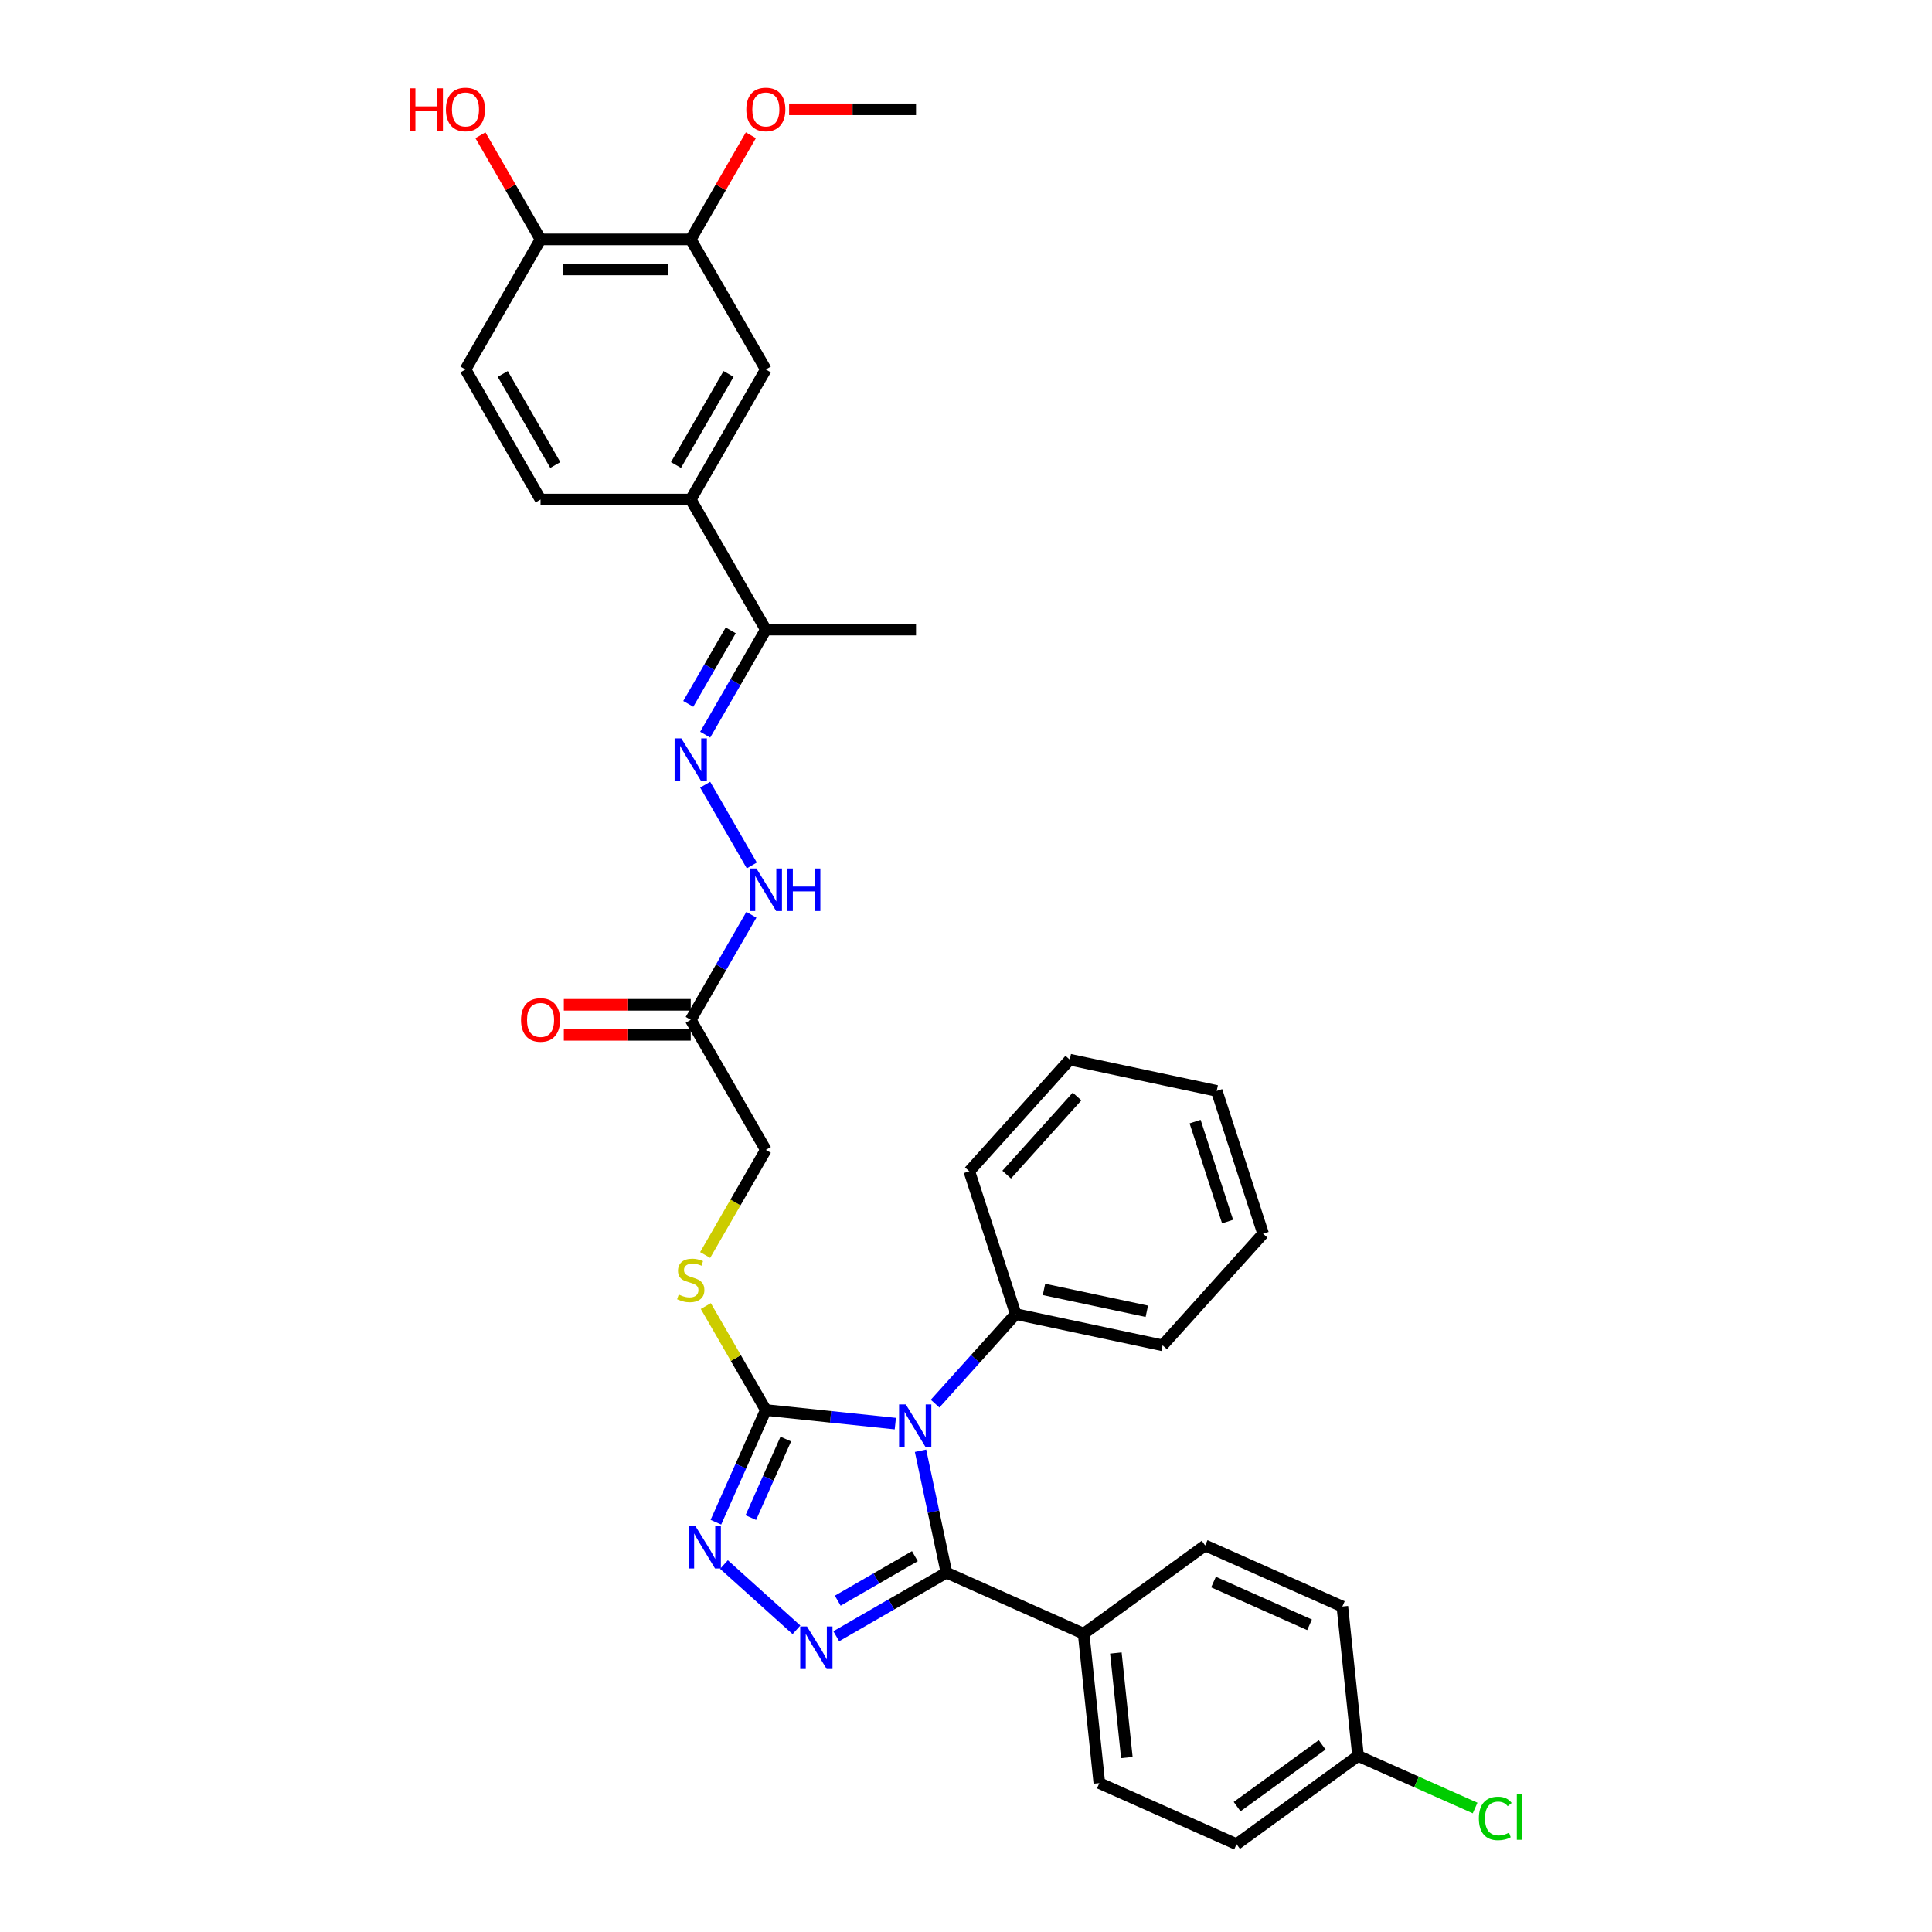 <?xml version='1.0' encoding='iso-8859-1'?>
<svg version='1.1' baseProfile='full'
              xmlns='http://www.w3.org/2000/svg'
                      xmlns:rdkit='http://www.rdkit.org/xml'
                      xmlns:xlink='http://www.w3.org/1999/xlink'
                  xml:space='preserve'
width='1000px' height='1000px' viewBox='0 0 1000 1000'>
<!-- END OF HEADER -->
<rect style='opacity:1.0;fill:#FFFFFF;stroke:none' width='1000' height='1000' x='0' y='0'> </rect>
<path class='bond-0' d='M 476.463,750.905 L 483.168,782.449' style='fill:none;fill-rule:evenodd;stroke:#0000FF;stroke-width:6px;stroke-linecap:butt;stroke-linejoin:miter;stroke-opacity:1' />
<path class='bond-0' d='M 483.168,782.449 L 489.873,813.994' style='fill:none;fill-rule:evenodd;stroke:#000000;stroke-width:6px;stroke-linecap:butt;stroke-linejoin:miter;stroke-opacity:1' />
<path class='bond-2' d='M 463.417,736.871 L 429.907,733.349' style='fill:none;fill-rule:evenodd;stroke:#0000FF;stroke-width:6px;stroke-linecap:butt;stroke-linejoin:miter;stroke-opacity:1' />
<path class='bond-2' d='M 429.907,733.349 L 396.396,729.827' style='fill:none;fill-rule:evenodd;stroke:#000000;stroke-width:6px;stroke-linecap:butt;stroke-linejoin:miter;stroke-opacity:1' />
<path class='bond-10' d='M 484.002,726.522 L 504.865,703.352' style='fill:none;fill-rule:evenodd;stroke:#0000FF;stroke-width:6px;stroke-linecap:butt;stroke-linejoin:miter;stroke-opacity:1' />
<path class='bond-10' d='M 504.865,703.352 L 525.727,680.182' style='fill:none;fill-rule:evenodd;stroke:#000000;stroke-width:6px;stroke-linecap:butt;stroke-linejoin:miter;stroke-opacity:1' />
<path class='bond-1' d='M 489.873,813.994 L 461.357,830.457' style='fill:none;fill-rule:evenodd;stroke:#000000;stroke-width:6px;stroke-linecap:butt;stroke-linejoin:miter;stroke-opacity:1' />
<path class='bond-1' d='M 461.357,830.457 L 432.841,846.921' style='fill:none;fill-rule:evenodd;stroke:#0000FF;stroke-width:6px;stroke-linecap:butt;stroke-linejoin:miter;stroke-opacity:1' />
<path class='bond-1' d='M 473.544,805.468 L 453.583,816.992' style='fill:none;fill-rule:evenodd;stroke:#000000;stroke-width:6px;stroke-linecap:butt;stroke-linejoin:miter;stroke-opacity:1' />
<path class='bond-1' d='M 453.583,816.992 L 433.622,828.517' style='fill:none;fill-rule:evenodd;stroke:#0000FF;stroke-width:6px;stroke-linecap:butt;stroke-linejoin:miter;stroke-opacity:1' />
<path class='bond-8' d='M 489.873,813.994 L 560.891,845.613' style='fill:none;fill-rule:evenodd;stroke:#000000;stroke-width:6px;stroke-linecap:butt;stroke-linejoin:miter;stroke-opacity:1' />
<path class='bond-34' d='M 412.256,843.596 L 374.724,809.801' style='fill:none;fill-rule:evenodd;stroke:#0000FF;stroke-width:6px;stroke-linecap:butt;stroke-linejoin:miter;stroke-opacity:1' />
<path class='bond-3' d='M 396.396,729.827 L 383.47,758.861' style='fill:none;fill-rule:evenodd;stroke:#000000;stroke-width:6px;stroke-linecap:butt;stroke-linejoin:miter;stroke-opacity:1' />
<path class='bond-3' d='M 383.47,758.861 L 370.543,787.894' style='fill:none;fill-rule:evenodd;stroke:#0000FF;stroke-width:6px;stroke-linecap:butt;stroke-linejoin:miter;stroke-opacity:1' />
<path class='bond-3' d='M 406.722,744.861 L 397.674,765.185' style='fill:none;fill-rule:evenodd;stroke:#000000;stroke-width:6px;stroke-linecap:butt;stroke-linejoin:miter;stroke-opacity:1' />
<path class='bond-3' d='M 397.674,765.185 L 388.625,785.508' style='fill:none;fill-rule:evenodd;stroke:#0000FF;stroke-width:6px;stroke-linecap:butt;stroke-linejoin:miter;stroke-opacity:1' />
<path class='bond-6' d='M 396.396,729.827 L 380.862,702.921' style='fill:none;fill-rule:evenodd;stroke:#000000;stroke-width:6px;stroke-linecap:butt;stroke-linejoin:miter;stroke-opacity:1' />
<path class='bond-6' d='M 380.862,702.921 L 365.328,676.014' style='fill:none;fill-rule:evenodd;stroke:#CCCC00;stroke-width:6px;stroke-linecap:butt;stroke-linejoin:miter;stroke-opacity:1' />
<path class='bond-4' d='M 365.004,406.158 L 389.135,447.954' style='fill:none;fill-rule:evenodd;stroke:#0000FF;stroke-width:6px;stroke-linecap:butt;stroke-linejoin:miter;stroke-opacity:1' />
<path class='bond-13' d='M 365.004,380.256 L 380.7,353.069' style='fill:none;fill-rule:evenodd;stroke:#0000FF;stroke-width:6px;stroke-linecap:butt;stroke-linejoin:miter;stroke-opacity:1' />
<path class='bond-13' d='M 380.7,353.069 L 396.396,325.883' style='fill:none;fill-rule:evenodd;stroke:#000000;stroke-width:6px;stroke-linecap:butt;stroke-linejoin:miter;stroke-opacity:1' />
<path class='bond-13' d='M 356.248,364.326 L 367.236,345.295' style='fill:none;fill-rule:evenodd;stroke:#0000FF;stroke-width:6px;stroke-linecap:butt;stroke-linejoin:miter;stroke-opacity:1' />
<path class='bond-13' d='M 367.236,345.295 L 378.223,326.265' style='fill:none;fill-rule:evenodd;stroke:#000000;stroke-width:6px;stroke-linecap:butt;stroke-linejoin:miter;stroke-opacity:1' />
<path class='bond-5' d='M 357.527,527.855 L 396.396,595.179' style='fill:none;fill-rule:evenodd;stroke:#000000;stroke-width:6px;stroke-linecap:butt;stroke-linejoin:miter;stroke-opacity:1' />
<path class='bond-9' d='M 357.527,527.855 L 373.223,500.669' style='fill:none;fill-rule:evenodd;stroke:#000000;stroke-width:6px;stroke-linecap:butt;stroke-linejoin:miter;stroke-opacity:1' />
<path class='bond-9' d='M 373.223,500.669 L 388.919,473.482' style='fill:none;fill-rule:evenodd;stroke:#0000FF;stroke-width:6px;stroke-linecap:butt;stroke-linejoin:miter;stroke-opacity:1' />
<path class='bond-15' d='M 357.527,520.081 L 324.682,520.081' style='fill:none;fill-rule:evenodd;stroke:#000000;stroke-width:6px;stroke-linecap:butt;stroke-linejoin:miter;stroke-opacity:1' />
<path class='bond-15' d='M 324.682,520.081 L 291.837,520.081' style='fill:none;fill-rule:evenodd;stroke:#FF0000;stroke-width:6px;stroke-linecap:butt;stroke-linejoin:miter;stroke-opacity:1' />
<path class='bond-15' d='M 357.527,535.629 L 324.682,535.629' style='fill:none;fill-rule:evenodd;stroke:#000000;stroke-width:6px;stroke-linecap:butt;stroke-linejoin:miter;stroke-opacity:1' />
<path class='bond-15' d='M 324.682,535.629 L 291.837,535.629' style='fill:none;fill-rule:evenodd;stroke:#FF0000;stroke-width:6px;stroke-linecap:butt;stroke-linejoin:miter;stroke-opacity:1' />
<path class='bond-17' d='M 364.986,649.583 L 380.691,622.381' style='fill:none;fill-rule:evenodd;stroke:#CCCC00;stroke-width:6px;stroke-linecap:butt;stroke-linejoin:miter;stroke-opacity:1' />
<path class='bond-17' d='M 380.691,622.381 L 396.396,595.179' style='fill:none;fill-rule:evenodd;stroke:#000000;stroke-width:6px;stroke-linecap:butt;stroke-linejoin:miter;stroke-opacity:1' />
<path class='bond-7' d='M 357.527,258.559 L 396.396,325.883' style='fill:none;fill-rule:evenodd;stroke:#000000;stroke-width:6px;stroke-linecap:butt;stroke-linejoin:miter;stroke-opacity:1' />
<path class='bond-11' d='M 357.527,258.559 L 396.396,191.235' style='fill:none;fill-rule:evenodd;stroke:#000000;stroke-width:6px;stroke-linecap:butt;stroke-linejoin:miter;stroke-opacity:1' />
<path class='bond-11' d='M 349.893,240.686 L 377.101,193.56' style='fill:none;fill-rule:evenodd;stroke:#000000;stroke-width:6px;stroke-linecap:butt;stroke-linejoin:miter;stroke-opacity:1' />
<path class='bond-16' d='M 357.527,258.559 L 279.788,258.559' style='fill:none;fill-rule:evenodd;stroke:#000000;stroke-width:6px;stroke-linecap:butt;stroke-linejoin:miter;stroke-opacity:1' />
<path class='bond-19' d='M 560.891,845.613 L 569.017,922.926' style='fill:none;fill-rule:evenodd;stroke:#000000;stroke-width:6px;stroke-linecap:butt;stroke-linejoin:miter;stroke-opacity:1' />
<path class='bond-19' d='M 577.572,855.585 L 583.261,909.704' style='fill:none;fill-rule:evenodd;stroke:#000000;stroke-width:6px;stroke-linecap:butt;stroke-linejoin:miter;stroke-opacity:1' />
<path class='bond-20' d='M 560.891,845.613 L 623.783,799.919' style='fill:none;fill-rule:evenodd;stroke:#000000;stroke-width:6px;stroke-linecap:butt;stroke-linejoin:miter;stroke-opacity:1' />
<path class='bond-28' d='M 525.727,680.182 L 601.768,696.345' style='fill:none;fill-rule:evenodd;stroke:#000000;stroke-width:6px;stroke-linecap:butt;stroke-linejoin:miter;stroke-opacity:1' />
<path class='bond-28' d='M 540.366,667.398 L 593.594,678.712' style='fill:none;fill-rule:evenodd;stroke:#000000;stroke-width:6px;stroke-linecap:butt;stroke-linejoin:miter;stroke-opacity:1' />
<path class='bond-29' d='M 525.727,680.182 L 501.705,606.247' style='fill:none;fill-rule:evenodd;stroke:#000000;stroke-width:6px;stroke-linecap:butt;stroke-linejoin:miter;stroke-opacity:1' />
<path class='bond-12' d='M 396.396,191.235 L 357.527,123.911' style='fill:none;fill-rule:evenodd;stroke:#000000;stroke-width:6px;stroke-linecap:butt;stroke-linejoin:miter;stroke-opacity:1' />
<path class='bond-22' d='M 357.527,123.911 L 373.088,96.958' style='fill:none;fill-rule:evenodd;stroke:#000000;stroke-width:6px;stroke-linecap:butt;stroke-linejoin:miter;stroke-opacity:1' />
<path class='bond-22' d='M 373.088,96.958 L 388.65,70.005' style='fill:none;fill-rule:evenodd;stroke:#FF0000;stroke-width:6px;stroke-linecap:butt;stroke-linejoin:miter;stroke-opacity:1' />
<path class='bond-37' d='M 357.527,123.911 L 279.788,123.911' style='fill:none;fill-rule:evenodd;stroke:#000000;stroke-width:6px;stroke-linecap:butt;stroke-linejoin:miter;stroke-opacity:1' />
<path class='bond-37' d='M 345.866,139.459 L 291.449,139.459' style='fill:none;fill-rule:evenodd;stroke:#000000;stroke-width:6px;stroke-linecap:butt;stroke-linejoin:miter;stroke-opacity:1' />
<path class='bond-27' d='M 396.396,325.883 L 474.136,325.883' style='fill:none;fill-rule:evenodd;stroke:#000000;stroke-width:6px;stroke-linecap:butt;stroke-linejoin:miter;stroke-opacity:1' />
<path class='bond-14' d='M 279.788,123.911 L 240.918,191.235' style='fill:none;fill-rule:evenodd;stroke:#000000;stroke-width:6px;stroke-linecap:butt;stroke-linejoin:miter;stroke-opacity:1' />
<path class='bond-26' d='M 279.788,123.911 L 264.226,96.958' style='fill:none;fill-rule:evenodd;stroke:#000000;stroke-width:6px;stroke-linecap:butt;stroke-linejoin:miter;stroke-opacity:1' />
<path class='bond-26' d='M 264.226,96.958 L 248.665,70.005' style='fill:none;fill-rule:evenodd;stroke:#FF0000;stroke-width:6px;stroke-linecap:butt;stroke-linejoin:miter;stroke-opacity:1' />
<path class='bond-18' d='M 279.788,258.559 L 240.918,191.235' style='fill:none;fill-rule:evenodd;stroke:#000000;stroke-width:6px;stroke-linecap:butt;stroke-linejoin:miter;stroke-opacity:1' />
<path class='bond-18' d='M 287.422,240.686 L 260.214,193.56' style='fill:none;fill-rule:evenodd;stroke:#000000;stroke-width:6px;stroke-linecap:butt;stroke-linejoin:miter;stroke-opacity:1' />
<path class='bond-23' d='M 569.017,922.926 L 640.035,954.545' style='fill:none;fill-rule:evenodd;stroke:#000000;stroke-width:6px;stroke-linecap:butt;stroke-linejoin:miter;stroke-opacity:1' />
<path class='bond-24' d='M 623.783,799.919 L 694.801,831.538' style='fill:none;fill-rule:evenodd;stroke:#000000;stroke-width:6px;stroke-linecap:butt;stroke-linejoin:miter;stroke-opacity:1' />
<path class='bond-24' d='M 628.112,818.866 L 677.825,840.999' style='fill:none;fill-rule:evenodd;stroke:#000000;stroke-width:6px;stroke-linecap:butt;stroke-linejoin:miter;stroke-opacity:1' />
<path class='bond-21' d='M 702.927,908.852 L 694.801,831.538' style='fill:none;fill-rule:evenodd;stroke:#000000;stroke-width:6px;stroke-linecap:butt;stroke-linejoin:miter;stroke-opacity:1' />
<path class='bond-25' d='M 702.927,908.852 L 733.22,922.339' style='fill:none;fill-rule:evenodd;stroke:#000000;stroke-width:6px;stroke-linecap:butt;stroke-linejoin:miter;stroke-opacity:1' />
<path class='bond-25' d='M 733.22,922.339 L 763.513,935.826' style='fill:none;fill-rule:evenodd;stroke:#00CC00;stroke-width:6px;stroke-linecap:butt;stroke-linejoin:miter;stroke-opacity:1' />
<path class='bond-36' d='M 702.927,908.852 L 640.035,954.545' style='fill:none;fill-rule:evenodd;stroke:#000000;stroke-width:6px;stroke-linecap:butt;stroke-linejoin:miter;stroke-opacity:1' />
<path class='bond-36' d='M 684.355,903.127 L 640.33,935.113' style='fill:none;fill-rule:evenodd;stroke:#000000;stroke-width:6px;stroke-linecap:butt;stroke-linejoin:miter;stroke-opacity:1' />
<path class='bond-30' d='M 408.446,56.587 L 441.291,56.587' style='fill:none;fill-rule:evenodd;stroke:#FF0000;stroke-width:6px;stroke-linecap:butt;stroke-linejoin:miter;stroke-opacity:1' />
<path class='bond-30' d='M 441.291,56.587 L 474.136,56.587' style='fill:none;fill-rule:evenodd;stroke:#000000;stroke-width:6px;stroke-linecap:butt;stroke-linejoin:miter;stroke-opacity:1' />
<path class='bond-31' d='M 601.768,696.345 L 653.785,638.573' style='fill:none;fill-rule:evenodd;stroke:#000000;stroke-width:6px;stroke-linecap:butt;stroke-linejoin:miter;stroke-opacity:1' />
<path class='bond-32' d='M 501.705,606.247 L 553.722,548.476' style='fill:none;fill-rule:evenodd;stroke:#000000;stroke-width:6px;stroke-linecap:butt;stroke-linejoin:miter;stroke-opacity:1' />
<path class='bond-32' d='M 521.062,607.985 L 557.474,567.545' style='fill:none;fill-rule:evenodd;stroke:#000000;stroke-width:6px;stroke-linecap:butt;stroke-linejoin:miter;stroke-opacity:1' />
<path class='bond-35' d='M 653.785,638.573 L 629.763,564.639' style='fill:none;fill-rule:evenodd;stroke:#000000;stroke-width:6px;stroke-linecap:butt;stroke-linejoin:miter;stroke-opacity:1' />
<path class='bond-35' d='M 635.395,632.288 L 618.579,580.534' style='fill:none;fill-rule:evenodd;stroke:#000000;stroke-width:6px;stroke-linecap:butt;stroke-linejoin:miter;stroke-opacity:1' />
<path class='bond-33' d='M 553.722,548.476 L 629.763,564.639' style='fill:none;fill-rule:evenodd;stroke:#000000;stroke-width:6px;stroke-linecap:butt;stroke-linejoin:miter;stroke-opacity:1' />
<path  class='atom-0' d='M 468.843 726.945
L 476.057 738.606
Q 476.773 739.757, 477.923 741.84
Q 479.074 743.924, 479.136 744.048
L 479.136 726.945
L 482.059 726.945
L 482.059 748.961
L 479.043 748.961
L 471.3 736.212
Q 470.398 734.719, 469.434 733.009
Q 468.501 731.299, 468.221 730.77
L 468.221 748.961
L 465.361 748.961
L 465.361 726.945
L 468.843 726.945
' fill='#0000FF'/>
<path  class='atom-2' d='M 417.682 841.855
L 424.896 853.516
Q 425.611 854.667, 426.762 856.75
Q 427.913 858.833, 427.975 858.958
L 427.975 841.855
L 430.898 841.855
L 430.898 863.871
L 427.881 863.871
L 420.139 851.122
Q 419.237 849.629, 418.273 847.919
Q 417.34 846.209, 417.06 845.68
L 417.06 863.871
L 414.199 863.871
L 414.199 841.855
L 417.682 841.855
' fill='#0000FF'/>
<path  class='atom-4' d='M 359.911 789.838
L 367.125 801.498
Q 367.84 802.649, 368.991 804.732
Q 370.141 806.816, 370.203 806.94
L 370.203 789.838
L 373.126 789.838
L 373.126 811.853
L 370.11 811.853
L 362.367 799.104
Q 361.465 797.612, 360.501 795.901
Q 359.569 794.191, 359.289 793.662
L 359.289 811.853
L 356.428 811.853
L 356.428 789.838
L 359.911 789.838
' fill='#0000FF'/>
<path  class='atom-5' d='M 352.66 382.199
L 359.875 393.86
Q 360.59 395.011, 361.74 397.094
Q 362.891 399.177, 362.953 399.302
L 362.953 382.199
L 365.876 382.199
L 365.876 404.215
L 362.86 404.215
L 355.117 391.466
Q 354.215 389.973, 353.251 388.263
Q 352.318 386.553, 352.039 386.024
L 352.039 404.215
L 349.178 404.215
L 349.178 382.199
L 352.66 382.199
' fill='#0000FF'/>
<path  class='atom-7' d='M 351.308 670.059
Q 351.557 670.153, 352.583 670.588
Q 353.609 671.023, 354.728 671.303
Q 355.879 671.552, 356.998 671.552
Q 359.082 671.552, 360.294 670.557
Q 361.507 669.531, 361.507 667.758
Q 361.507 666.546, 360.885 665.799
Q 360.294 665.053, 359.362 664.649
Q 358.429 664.245, 356.874 663.778
Q 354.915 663.187, 353.733 662.628
Q 352.583 662.068, 351.743 660.886
Q 350.935 659.705, 350.935 657.714
Q 350.935 654.947, 352.8 653.237
Q 354.697 651.526, 358.429 651.526
Q 360.979 651.526, 363.87 652.739
L 363.155 655.134
Q 360.512 654.045, 358.522 654.045
Q 356.376 654.045, 355.195 654.947
Q 354.013 655.818, 354.044 657.341
Q 354.044 658.523, 354.635 659.238
Q 355.257 659.953, 356.128 660.358
Q 357.029 660.762, 358.522 661.228
Q 360.512 661.85, 361.694 662.472
Q 362.875 663.094, 363.715 664.369
Q 364.586 665.613, 364.586 667.758
Q 364.586 670.806, 362.533 672.454
Q 360.512 674.071, 357.123 674.071
Q 355.164 674.071, 353.671 673.635
Q 352.21 673.231, 350.468 672.516
L 351.308 670.059
' fill='#CCCC00'/>
<path  class='atom-10' d='M 391.53 449.523
L 398.744 461.184
Q 399.459 462.335, 400.61 464.418
Q 401.76 466.501, 401.823 466.626
L 401.823 449.523
L 404.746 449.523
L 404.746 471.539
L 401.729 471.539
L 393.987 458.79
Q 393.085 457.297, 392.121 455.587
Q 391.188 453.877, 390.908 453.348
L 390.908 471.539
L 388.047 471.539
L 388.047 449.523
L 391.53 449.523
' fill='#0000FF'/>
<path  class='atom-10' d='M 407.389 449.523
L 410.374 449.523
L 410.374 458.883
L 421.631 458.883
L 421.631 449.523
L 424.616 449.523
L 424.616 471.539
L 421.631 471.539
L 421.631 461.371
L 410.374 461.371
L 410.374 471.539
L 407.389 471.539
L 407.389 449.523
' fill='#0000FF'/>
<path  class='atom-16' d='M 269.682 527.917
Q 269.682 522.631, 272.294 519.677
Q 274.906 516.723, 279.788 516.723
Q 284.67 516.723, 287.282 519.677
Q 289.894 522.631, 289.894 527.917
Q 289.894 533.266, 287.251 536.313
Q 284.608 539.329, 279.788 539.329
Q 274.937 539.329, 272.294 536.313
Q 269.682 533.297, 269.682 527.917
M 279.788 536.842
Q 283.146 536.842, 284.95 534.603
Q 286.784 532.333, 286.784 527.917
Q 286.784 523.595, 284.95 521.418
Q 283.146 519.211, 279.788 519.211
Q 276.429 519.211, 274.595 521.387
Q 272.791 523.564, 272.791 527.917
Q 272.791 532.364, 274.595 534.603
Q 276.429 536.842, 279.788 536.842
' fill='#FF0000'/>
<path  class='atom-23' d='M 386.29 56.649
Q 386.29 51.363, 388.902 48.409
Q 391.514 45.455, 396.396 45.455
Q 401.279 45.455, 403.891 48.409
Q 406.503 51.363, 406.503 56.649
Q 406.503 61.997, 403.859 65.045
Q 401.216 68.061, 396.396 68.061
Q 391.546 68.061, 388.902 65.045
Q 386.29 62.029, 386.29 56.649
M 396.396 65.573
Q 399.755 65.573, 401.558 63.334
Q 403.393 61.065, 403.393 56.649
Q 403.393 52.327, 401.558 50.15
Q 399.755 47.942, 396.396 47.942
Q 393.038 47.942, 391.204 50.119
Q 389.4 52.296, 389.4 56.649
Q 389.4 61.096, 391.204 63.334
Q 393.038 65.573, 396.396 65.573
' fill='#FF0000'/>
<path  class='atom-26' d='M 765.456 941.233
Q 765.456 935.76, 768.006 932.899
Q 770.587 930.007, 775.469 930.007
Q 780.009 930.007, 782.435 933.21
L 780.382 934.889
Q 778.61 932.557, 775.469 932.557
Q 772.142 932.557, 770.369 934.796
Q 768.628 937.004, 768.628 941.233
Q 768.628 945.586, 770.432 947.825
Q 772.266 950.064, 775.811 950.064
Q 778.237 950.064, 781.066 948.602
L 781.937 950.935
Q 780.786 951.681, 779.045 952.116
Q 777.304 952.552, 775.376 952.552
Q 770.587 952.552, 768.006 949.629
Q 765.456 946.706, 765.456 941.233
' fill='#00CC00'/>
<path  class='atom-26' d='M 785.109 928.67
L 787.97 928.67
L 787.97 952.272
L 785.109 952.272
L 785.109 928.67
' fill='#00CC00'/>
<path  class='atom-27' d='M 212.03 45.703
L 215.016 45.703
L 215.016 55.063
L 226.272 55.063
L 226.272 45.703
L 229.257 45.703
L 229.257 67.719
L 226.272 67.719
L 226.272 57.551
L 215.016 57.551
L 215.016 67.719
L 212.03 67.719
L 212.03 45.703
' fill='#FF0000'/>
<path  class='atom-27' d='M 230.812 56.649
Q 230.812 51.363, 233.424 48.409
Q 236.036 45.455, 240.918 45.455
Q 245.8 45.455, 248.412 48.409
Q 251.024 51.363, 251.024 56.649
Q 251.024 61.997, 248.381 65.045
Q 245.738 68.061, 240.918 68.061
Q 236.067 68.061, 233.424 65.045
Q 230.812 62.029, 230.812 56.649
M 240.918 65.573
Q 244.277 65.573, 246.08 63.334
Q 247.915 61.065, 247.915 56.649
Q 247.915 52.327, 246.08 50.15
Q 244.277 47.942, 240.918 47.942
Q 237.56 47.942, 235.725 50.119
Q 233.922 52.296, 233.922 56.649
Q 233.922 61.096, 235.725 63.334
Q 237.56 65.573, 240.918 65.573
' fill='#FF0000'/>
</svg>
